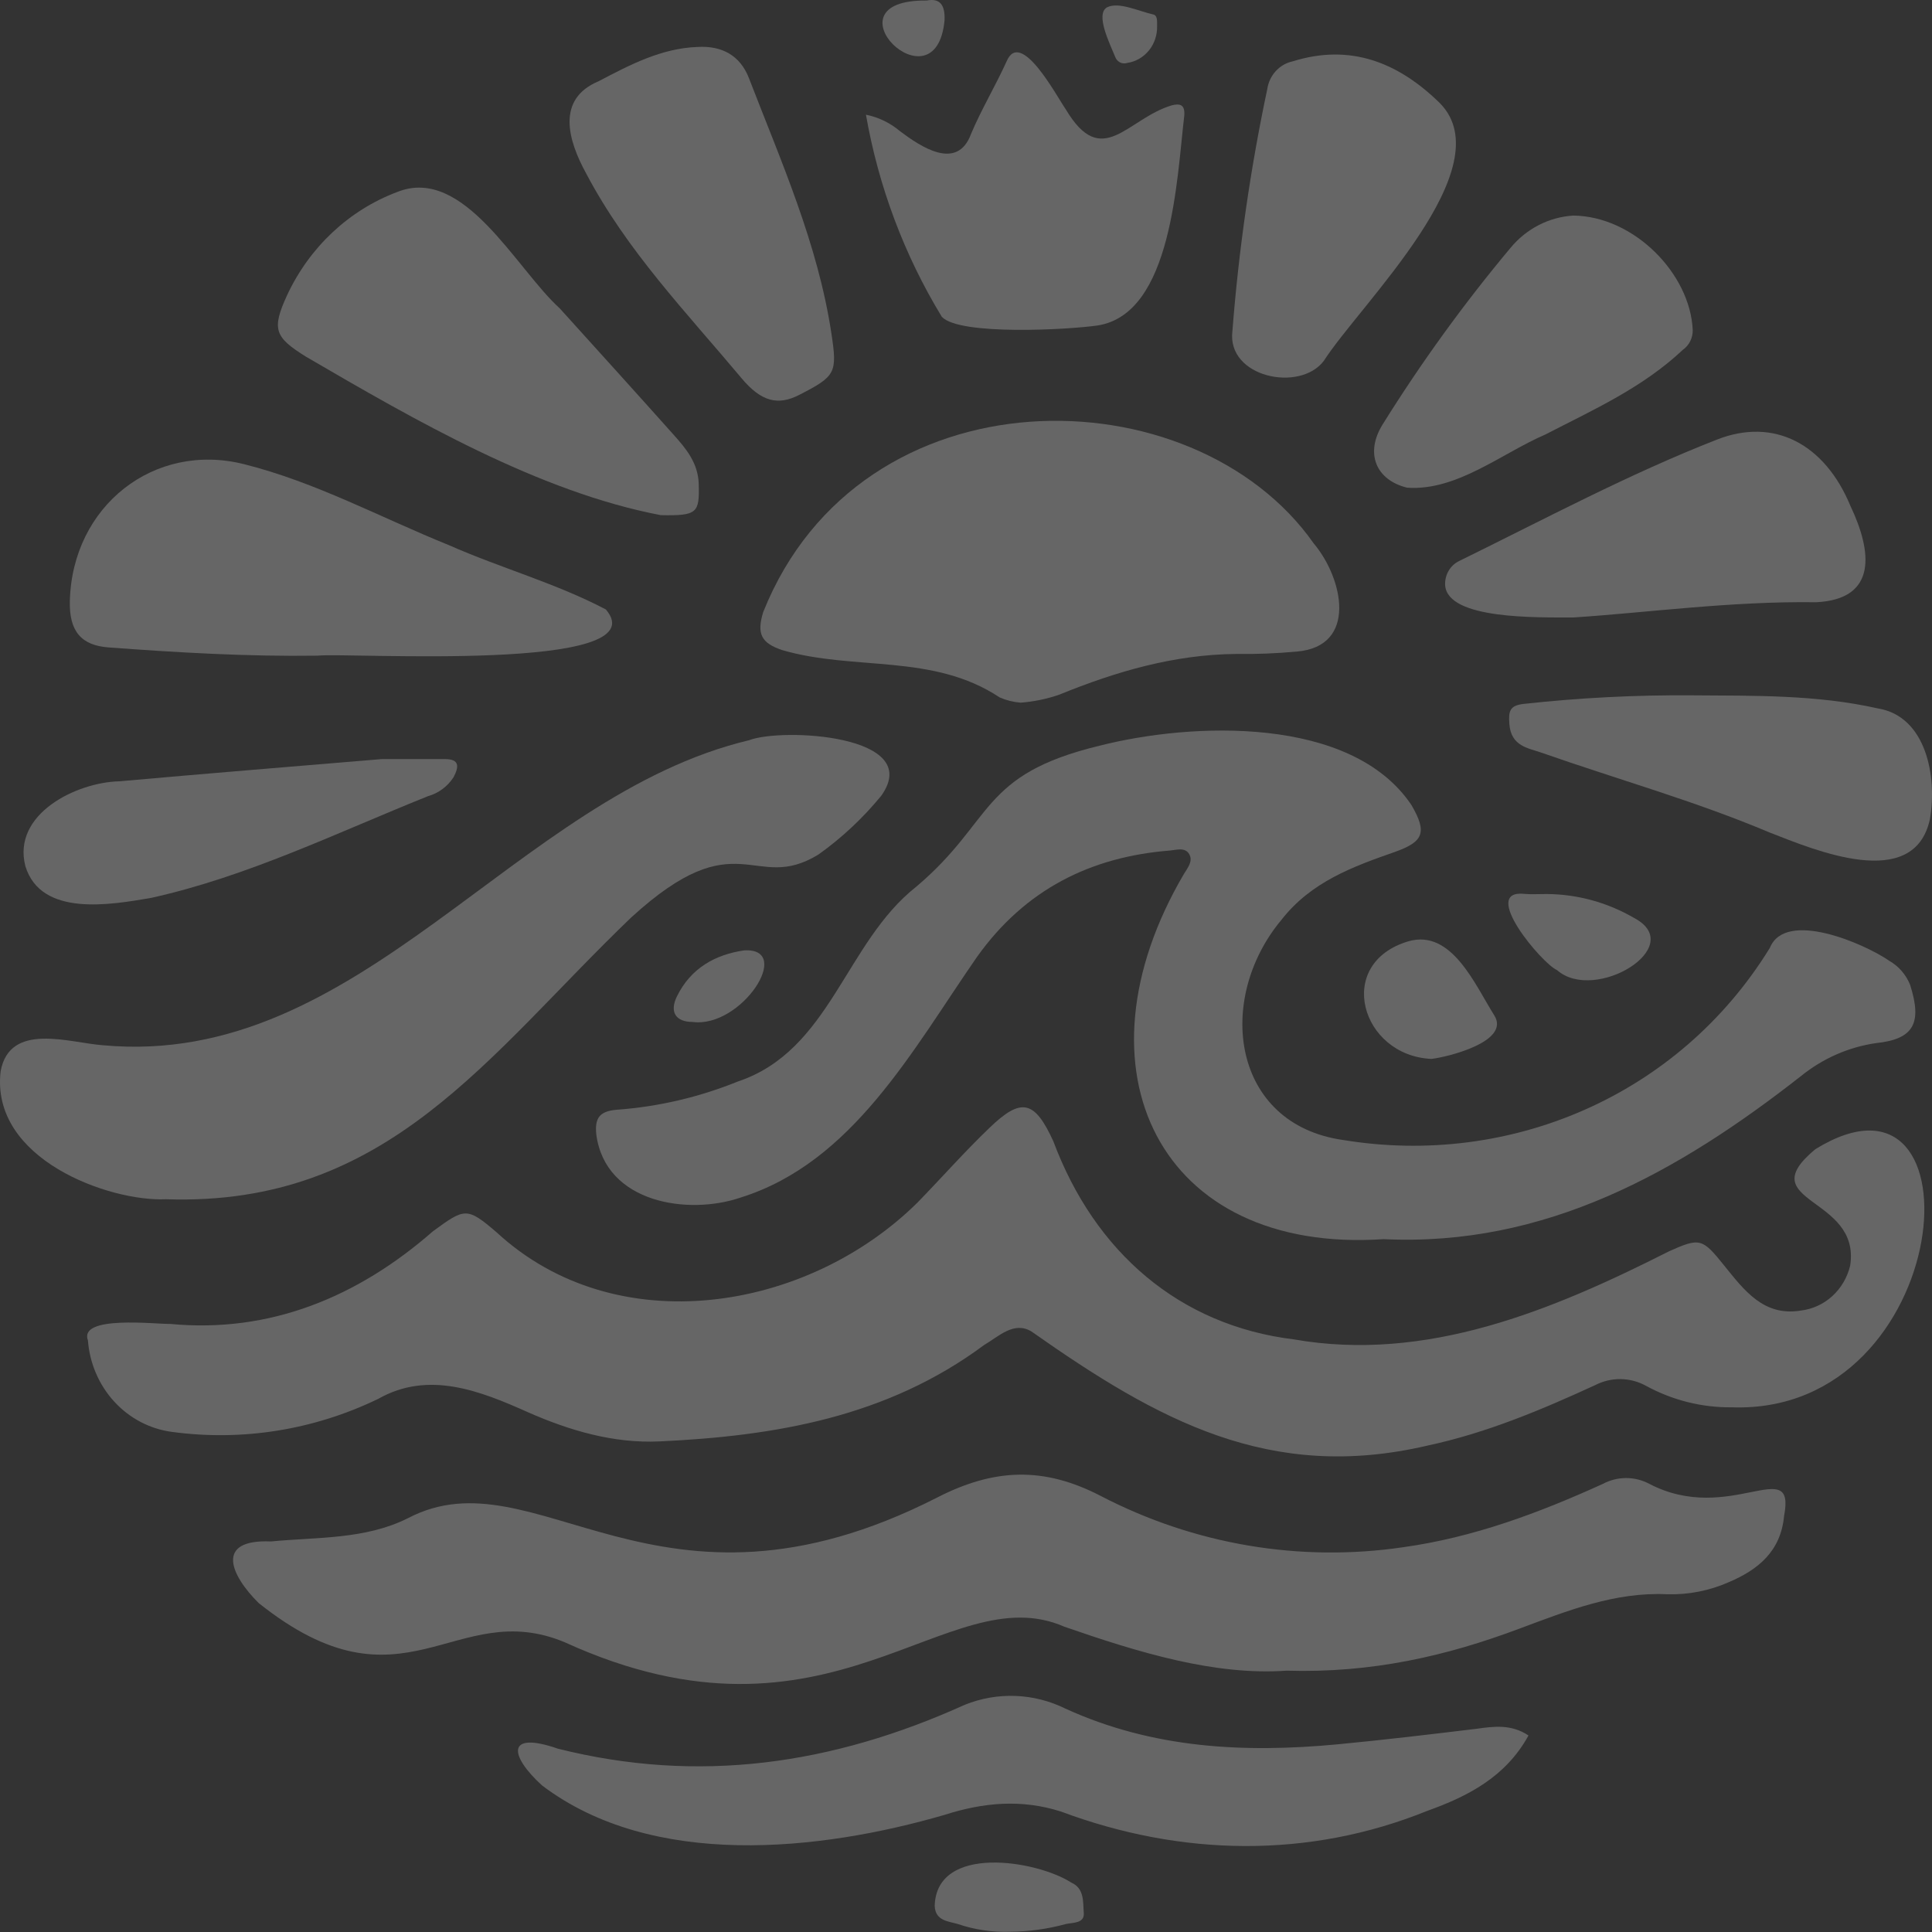 <?xml version="1.0" encoding="UTF-8"?> <svg xmlns="http://www.w3.org/2000/svg" width="2200" height="2200" viewBox="0 0 2200 2200" fill="none"><rect x="0" y="0" width="2200" height="2200" fill="#333333" stroke="none"/> <g opacity="0.25"> <path d="M1575.51 1411.04C1320.49 1428.28 1217.37 1217.99 1348.03 995.407C1352.19 988.421 1358.91 980.816 1354.15 972.592C1349.39 964.368 1339.44 967.905 1332.05 968.524C1242.02 975.687 1167.39 1012.74 1112.56 1089.59C1039.28 1195.26 971.02 1323.85 843.168 1363.73C783.663 1384.07 689.39 1370.1 679.019 1291.92C677.064 1273.17 682.674 1265.39 702.056 1263.71C749.336 1260.3 795.85 1249.48 840.023 1231.61C945.858 1196.24 962.009 1073.67 1043.53 1009.56C1132.7 934.124 1115.02 882.214 1252.14 849.14C1356.19 822.611 1538.87 814.387 1607.39 916.968C1625.32 948.008 1620.99 958.443 1588.6 970.027C1540.57 986.83 1493.05 1004.07 1459.22 1047.41C1383.48 1138.14 1402.69 1280.51 1529.86 1298.2C1718.83 1329.15 1911.46 1248.24 2015.34 1079.42C2033.19 1035.2 2123.81 1074.91 2151.35 1094.1C2162 1100.15 2170.36 1109.79 2175.07 1121.42C2188.92 1164.93 2179.57 1183.33 2136.05 1187.84C2105.07 1192.34 2075.76 1205.21 2051.04 1225.15C1911.29 1334.72 1759.63 1419.88 1575.51 1411.04Z" fill="white"></path> <path d="M188.865 1365.59C124.769 1368.51 -11.243 1320.22 0.743 1219.77C11.199 1163.35 78.865 1187.4 117.119 1190.23C410.735 1217.47 586.105 906.538 853.114 842.867C890.602 828.452 1053.39 836.765 1003.32 906.361C982.466 931.749 958.486 954.168 932.001 973.039C858.13 1018.32 840.958 932.802 718.632 1044.85C555.673 1201.19 442.018 1374.26 188.865 1365.59Z" fill="white"></path> <path d="M752.465 586.616C614.073 560.263 472.62 478.64 348.509 406.214C312.806 384.017 309.066 375.086 326.832 336.352C352.314 281.522 397.41 239.243 452.473 218.56C528.385 188.317 587.55 306.02 637.45 351.209C680.719 399.051 724.073 446.893 767.171 495.177C781.453 511.094 795.054 527.454 795.649 551.331C796.584 584.228 793.949 587.411 752.465 586.616Z" fill="white"></path> <path d="M1791.51 245.486C1860.46 246.194 1924.55 311.368 1927.53 375.659C1927.64 380.131 1926.66 384.56 1924.68 388.534C1922.7 392.508 1919.79 395.897 1916.22 398.386C1870.4 441.541 1814.21 466.655 1760.06 494.6C1709.65 516.354 1658.99 559.244 1602.37 555.353C1566.33 546.51 1554.26 515.735 1574.4 483.369C1618.36 412.821 1667.05 345.593 1720.11 282.186C1729.04 271.399 1739.96 262.592 1752.23 256.287C1764.49 249.982 1777.85 246.309 1791.51 245.486Z" fill="white"></path> <path d="M1761.16 1018.04C1796.15 1018.22 1830.52 1027.65 1861.05 1045.44C1922.25 1078.14 1815.99 1142.66 1772.98 1104.66C1755.98 1097.41 1684.49 1012.56 1735.83 1017.86C1743.06 1018.57 1750.28 1018.04 1761.16 1018.04Z" fill="white"></path> <path d="M788.763 1163.72C769.381 1163.72 762.155 1152.31 770.826 1134.64C786.723 1102.2 814.69 1087 847.333 1082.22C904.203 1078.87 844.443 1170.88 788.763 1163.72Z" fill="white"></path> <path d="M1972.16 1602.53C1938.03 1602.92 1904.35 1594.47 1874.14 1577.95C1865.27 1573.11 1855.42 1570.52 1845.41 1570.4C1835.39 1570.28 1825.49 1572.62 1816.51 1577.24C1754.79 1605.63 1692.4 1631.8 1625.83 1646.04C1446.3 1688.13 1318.53 1617.48 1174.61 1516.22C1154.55 1504.02 1137.3 1521.88 1120.46 1531.7C1009.96 1613.76 882.444 1635.25 750.937 1641.35C698.742 1643.74 648.928 1629.15 601.324 1608.19C546.239 1583.52 487.839 1560.53 430.714 1592.89C357.33 1628.4 275.743 1641.44 195.498 1630.48C170.538 1627.13 147.441 1614.97 130.076 1596.02C112.712 1577.07 102.136 1552.49 100.119 1526.39C89.238 1497.3 177.731 1508 193.628 1507.56C306.858 1518.43 407.167 1477.22 493.024 1402.06C529.322 1375.53 531.618 1374.2 565.621 1403.38C701.633 1528.87 918.657 1493.94 1044.72 1369.42C1072.1 1341.3 1098.19 1311.68 1126.5 1284.53C1163.05 1249.16 1178.1 1252.96 1199.44 1299.56C1246.7 1426.02 1343.18 1509.24 1473.16 1525.15C1624.47 1551.68 1767.37 1492.26 1900.58 1424.87C1935.94 1408.95 1938.58 1410.28 1963.4 1441.14C1986.27 1469.44 2008.45 1499.33 2050.7 1492.35C2063.95 1490.79 2076.42 1485.06 2086.45 1475.93C2096.48 1466.79 2103.58 1454.69 2106.81 1441.23C2119.3 1361.64 1992.47 1370.49 2067.19 1308.58C2260.59 1189.46 2227.18 1611.29 1972.16 1602.53Z" fill="white"></path> <path d="M1465 1902.42C1383.05 1908.26 1295.92 1881.46 1212.02 1852.37C1078.21 1793.74 946.623 2008.81 643.061 1870.05C517.335 1817.7 460.38 1957.78 294.53 1825.4C262.653 1793.74 244.121 1752.53 308.557 1755.27C360.836 1750.23 415.836 1753.24 464.63 1728.74C610.503 1652.42 747.961 1868.02 1067.08 1705.31C1132.36 1671.79 1188.72 1669.93 1253.42 1703.45C1359.93 1758.84 1480.13 1779.2 1598.04 1761.81C1677.52 1750.76 1752.32 1722.9 1825.35 1689.65C1833.51 1685.33 1842.54 1683.08 1851.7 1683.08C1860.86 1683.08 1869.89 1685.33 1878.05 1689.65C1969.43 1737.32 2045.18 1654.9 2031.57 1726.18C2027.83 1766.5 2001.99 1787.37 1969.09 1801.43C1946.8 1811.35 1922.69 1816.12 1898.45 1815.4C1838.95 1812.57 1784.71 1834.24 1730.39 1854.49C1647.26 1885.71 1562.25 1905.34 1465 1902.42Z" fill="white"></path> <path d="M1162.21 800.124C1154.01 799.502 1145.98 797.501 1138.4 794.199C1062.41 743.704 973.148 764.22 890.946 740.343C867.059 732.384 861.363 722.038 869.099 696.923C980.374 418.627 1358.91 423.402 1496.11 619.014C1529.52 658.72 1546.18 735.922 1476.9 741.935C1453.7 744.088 1430.41 745.003 1407.11 744.676C1336.9 745.384 1271.1 764.574 1206.24 791.015C1191.98 795.942 1177.19 799.001 1162.21 800.124Z" fill="white"></path> <path d="M1740.51 1976.22C1714.5 2023.62 1671.06 2045.64 1625.41 2062C1490.25 2116.74 1344.89 2113.91 1208.28 2062.89C1163.31 2048.47 1119.79 2052.45 1075.67 2066.6C933.279 2107.99 743.032 2128.5 617.221 2033.09C579.903 1999.13 575.992 1970.65 635.327 1991.26C795.822 2031.58 948.07 2009.39 1098.79 1941.2C1117.15 1933.84 1136.77 1930.43 1156.43 1931.19C1176.1 1931.95 1195.42 1936.86 1213.21 1945.63C1312.67 1991.08 1416.72 1996.3 1523.06 1986.3C1575.94 1981.26 1628.56 1974.99 1681.26 1968.62C1701.15 1965.79 1721.04 1963.22 1740.51 1976.22Z" fill="white"></path> <path d="M361.685 746.611C282.118 747.761 202.72 743.074 123.663 737.237C92.381 734.938 78.609 718.667 79.544 684.178C82.35 576.025 175.603 502.892 277.782 528.537C359.389 548.965 433.686 589.467 511.383 620.861C570.038 646.771 633.199 664.192 689.899 693.994C751.444 766.155 395.773 742.809 361.685 746.611Z" fill="white"></path> <path d="M986.066 130.597C1000.31 133.448 1013.66 139.919 1024.91 149.433C1048.46 167.119 1090.12 195.241 1105.76 152.44C1117.66 124.23 1133.55 97.877 1146.22 69.932C1162.2 31.818 1203.43 109.992 1213.55 124.406C1255.03 194.18 1283.17 135.372 1334.17 119.985C1343.95 117.509 1349.56 119.189 1348.54 131.835C1340.04 202.581 1335.02 357.337 1249.93 370.602C1217.8 375.377 1092.41 382.452 1072.43 360.698C1029.69 290.486 1000.37 212.359 986.066 130.597Z" fill="white"></path> <path d="M794.459 53.467C821.661 51.875 842.658 62.841 852.774 88.84C889.412 183.816 931.151 277.112 946.708 379.517C953.593 424.706 951.723 428.332 909.984 449.732C885.927 462.024 866.885 457.514 844.443 430.719C782.048 356.171 714.042 285.867 667.628 197.789C646.716 159.851 633.115 112.805 681.569 92.554C717.272 73.806 753.23 54.882 794.459 53.467Z" fill="white"></path> <path d="M1792.11 703.096C1749.6 703.096 1649.29 705.395 1645.64 666.927C1645.23 661.104 1646.54 655.291 1649.4 650.265C1652.26 645.239 1656.52 641.241 1661.62 638.806C1758.87 591.141 1854.59 539.85 1955.32 500.498C2020.1 475.118 2077.9 505.361 2107.15 576.196C2131.54 627.486 2138.51 682.314 2068.21 685.763C1970.71 684.437 1874.05 697.79 1792.11 703.096Z" fill="white"></path> <path d="M1403.37 376.995C1410.56 284.311 1423.83 192.246 1443.07 101.44C1444.21 93.739 1447.6 86.587 1452.76 80.944C1457.93 75.301 1464.63 71.437 1471.97 69.869C1537.94 49.264 1592.43 71.196 1639.69 117.534C1711.86 191.021 1548.65 346.574 1507.42 410.953C1480.13 447.033 1396.82 429.7 1403.37 376.995Z" fill="white"></path> <path d="M1927.1 791.782C1997.74 792.312 2068.38 790.986 2138.09 806.638C2193.43 815.482 2206.09 884.282 2197.59 932.92C2179.49 1016.13 2066 967.762 2015.25 948.042C1930.24 912.138 1842.18 887.554 1755.72 857.222C1740.17 851.739 1720.7 849.97 1718.75 824.502C1717.56 809.645 1719.34 803.455 1734.56 801.598C1798.51 794.56 1862.79 791.283 1927.1 791.782Z" fill="white"></path> <path d="M434.706 864.381H506.622C523.624 864.381 522.689 873.224 516.398 885.162C509.536 895.664 499.281 903.257 487.496 906.563C383.447 948.303 282.203 998.002 172.288 1022.41C125.874 1030.37 46.647 1044.43 28.88 986.241C13.579 926.726 87.28 890.734 136.075 889.672C236.214 880.741 336.437 872.605 434.706 864.381Z" fill="white"></path> <path d="M1630.09 1205.79C1549.67 1202.34 1518.98 1096.84 1603.99 1071.81C1653.12 1057.84 1679.56 1121.33 1701.58 1156.26C1720.53 1186.42 1646.92 1203.93 1630.09 1205.79Z" fill="white"></path> <path d="M1150.04 2199.7C1129.86 2200.41 1109.72 2197.42 1090.54 2190.86C1080 2187.76 1065.04 2187.41 1064.36 2170.26C1066.31 2099.55 1180.56 2118.38 1219.92 2143.75C1235.05 2150.38 1233.1 2166.11 1234.12 2178.22C1235.14 2190.33 1221.7 2189.18 1213.97 2190.86C1193.1 2196.58 1171.62 2199.55 1150.04 2199.7Z" fill="white"></path> <path d="M1055.26 0.609C1070.48 -2.396 1076.26 5.824 1075.58 23.059C1065.72 127.443 935.487 -0.717 1055.26 0.609Z" fill="white"></path> <path d="M1317.6 29.753C1317.88 39.863 1314.57 49.726 1308.29 57.456C1302.02 65.186 1293.22 70.239 1283.59 71.648C1280.94 72.55 1278.06 72.367 1275.53 71.135C1273 69.904 1271.02 67.716 1269.99 65.019C1263.87 49.817 1246.95 16.407 1260.56 8.364C1273.9 1.735 1295.66 12.429 1313.51 16.583C1318.19 17.644 1317.6 24.715 1317.6 29.753Z" fill="white"></path> </g> </svg> 